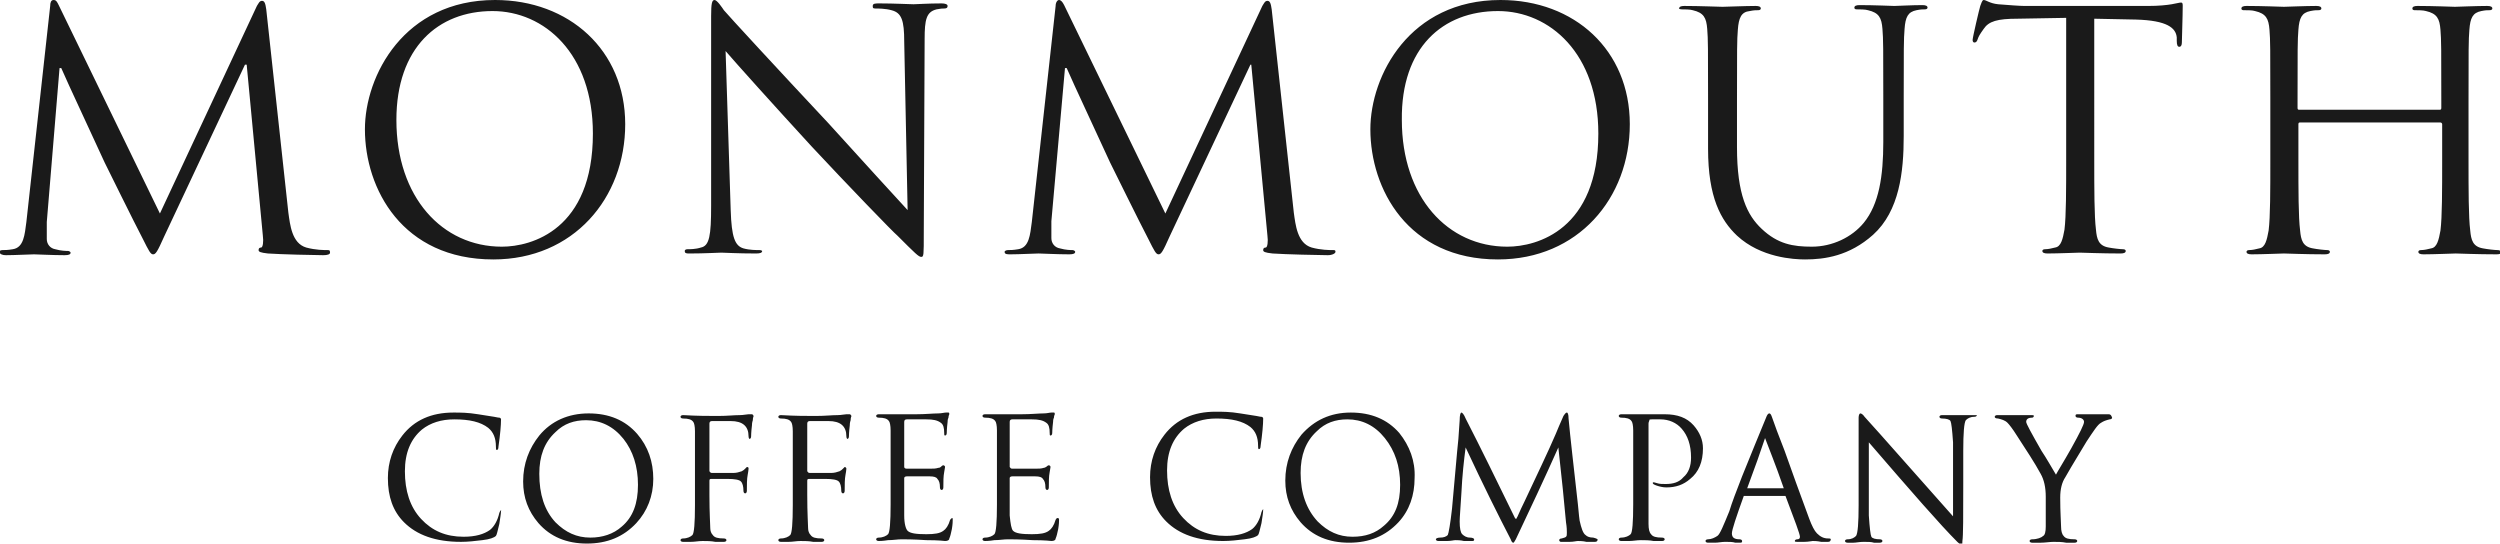 <svg xmlns="http://www.w3.org/2000/svg" viewBox="0 0 293.9 63.9" style="enable-background:new 0 0 293.9 63.9" xml:space="preserve"><path d="M58 30.5c9.4 0 15.5-7.2 15.5-15.9S66.9 0 58.2 0C47.5 0 42.9 8.9 42.9 15.2c0 7 4.4 15.3 15.1 15.3zM46.6 14.1c0-8.5 4.9-12.8 11.3-12.8 6.1 0 11.8 5 11.8 14.4C69.7 27 62.5 29 59 29c-7 0-12.4-5.8-12.4-14.9zM256.4.3c-.2 0-.5.1-1.1.2-.6.1-1.5.2-2.8.2H238c-.5 0-1.9-.1-3.1-.2-1-.1-1.4-.5-1.7-.5-.2 0-.3.5-.4.7-.1.3-.9 3.7-.9 4 0 .2.1.3.2.3.2 0 .3-.1.4-.4.1-.3.2-.5.7-1.2.6-.9 1.6-1.2 4-1.2l5.7-.1v16.5c0 3.7 0 6.8-.2 8.4-.2 1.1-.4 2-1.1 2.1-.4.1-.8.2-1.2.2-.2 0-.3.1-.3.2 0 .2.2.3.6.3 1.2 0 3.6-.1 3.8-.1s2.6.1 4.8.1c.4 0 .6-.1.6-.3 0-.1-.1-.2-.3-.2-.3 0-1.2-.1-1.7-.2-1.2-.2-1.4-1-1.5-2.1-.2-1.6-.2-4.7-.2-8.4V2.2l4.9.1c3.7.1 4.7 1 4.8 2.1v.4c0 .5.1.7.3.7.2 0 .3-.2.3-.5 0-.4.1-3.1.1-4.3 0-.2 0-.4-.2-.4zm-58.7.8c.3 0 1 0 1.3.1 1.3.3 1.6.9 1.7 2.2.1 1.2.1 2.3.1 8.4v5.7c0 5.7 1.5 8.4 3.4 10.2 2.8 2.6 6.7 2.8 8 2.8 2.3 0 5.2-.4 8-2.9 3.1-2.8 3.6-7.4 3.6-11.6v-4.2c0-6.1 0-7.2.1-8.4.1-1.4.4-2 1.4-2.2.5-.1.7-.1 1-.1.2 0 .3-.1.3-.2 0-.2-.2-.3-.6-.3-1.2 0-3 .1-3.3.1-.2 0-2.4-.1-4.1-.1-.4 0-.6.1-.6.3 0 .2.2.2.3.2.3 0 1 0 1.3.1 1.3.3 1.6.9 1.7 2.2.1 1.2.1 2.3.1 8.4v4.9c0 4-.5 7.3-2.3 9.5-1.4 1.7-3.7 2.8-6.1 2.8-2.2 0-4-.3-5.9-2.1-1.7-1.6-2.9-4-2.9-9.6v-5.4c0-6.1 0-7.2.1-8.4.1-1.4.4-2.1 1.4-2.2.5-.1.7-.1 1-.1.2 0 .3-.1.3-.2 0-.2-.2-.3-.6-.3-1.2 0-3.5.1-3.9.1-.4 0-2.7-.1-4.5-.1-.4 0-.6.1-.6.3-.1 0 .1.1.3.1zm95.9 28.3c-.3 0-1.2-.1-1.7-.2-1.2-.2-1.4-1-1.5-2.1-.2-1.6-.2-4.7-.2-8.4v-6.8c0-6.1 0-7.2.1-8.4.1-1.4.4-2 1.4-2.2.5-.1.7-.1 1-.1.2 0 .3-.1.3-.2 0-.2-.2-.3-.6-.3-1.2 0-3.6.1-3.8.1-.2 0-2.6-.1-4.4-.1-.4 0-.6.1-.6.3 0 .2.2.2.3.2.3 0 1 0 1.3.1 1.3.3 1.6.9 1.7 2.2.1 1.2.1 2.3.1 8.4v.8c0 .2-.1.2-.2.2h-16.5c-.1 0-.2 0-.2-.2v-.8c0-6.1 0-7.2.1-8.4.1-1.4.4-2 1.4-2.2.5-.1.7-.1 1-.1.2 0 .3-.1.3-.2 0-.2-.2-.3-.6-.3-1.2 0-3.6.1-3.8.1-.2 0-2.6-.1-4.4-.1-.4 0-.6.1-.6.3 0 .2.2.2.3.2.4 0 1 0 1.3.1 1.3.3 1.6.9 1.7 2.2.1 1.2.1 2.3.1 8.4v6.8c0 3.7 0 6.8-.2 8.4-.2 1.1-.4 2-1.1 2.1-.4.1-.8.2-1.2.2-.2 0-.3.1-.3.2 0 .2.2.3.6.3 1.2 0 3.6-.1 3.8-.1.2 0 2.6.1 4.8.1.4 0 .6-.1.6-.3 0-.1-.1-.2-.3-.2-.3 0-1.2-.1-1.7-.2-1.2-.2-1.4-1-1.5-2.1-.2-1.6-.2-4.7-.2-8.4v-4.1c0-.2.1-.2.2-.2h16.5c.1 0 .2.1.2.2v4.1c0 3.7 0 6.8-.2 8.4-.2 1.1-.4 2-1.1 2.1-.4.1-.8.2-1.2.2-.2 0-.3.1-.3.2 0 .2.2.3.6.3 1.2 0 3.6-.1 3.8-.1.2 0 2.6.1 4.8.1.4 0 .6-.1.6-.3-.2-.1-.2-.2-.5-.2zM161.1 15.2zM89.3 29.4c-.4 0-1.2 0-1.9-.2-1-.3-1.4-1.3-1.5-4.5L85.3 6c1.2 1.4 5.6 6.3 10.1 11.2 4.1 4.4 9.7 10.2 10.1 10.5 2.1 2.1 2.5 2.5 2.8 2.5.3 0 .3-.2.3-2.8l.1-22.8c0-2.3.2-3.2 1.4-3.5.5-.1.7-.1.9-.1.3 0 .4-.1.4-.3 0-.2-.3-.3-.7-.3-1.6 0-2.9.1-3.3.1-.4 0-2.3-.1-4-.1-.5 0-.8 0-.8.3 0 .2 0 .3.3.3s1.2 0 1.9.2c1.2.3 1.5 1.2 1.5 3.7l.4 19.8c-1.2-1.3-5.5-6-9.3-10.2-6-6.4-11.8-12.7-12.3-13.3C84.9.9 84.3 0 84 0c-.3 0-.4.4-.4 1.9v22.3c0 3.5-.2 4.7-1.2 4.9-.6.2-1.3.2-1.6.2-.2 0-.3.1-.3.2 0 .3.2.3.6.3 1.7 0 3.4-.1 3.7-.1.3 0 1.9.1 4.1.1.5 0 .7-.1.7-.3 0 0-.1-.1-.3-.1zm-50.8 0c-.4 0-1.4 0-2.5-.3-1.7-.5-1.9-2.7-2.1-4.1L31.3 1.1c-.1-.7-.2-1-.5-1s-.4.3-.6.6L18.8 25.1 6.9.6C6.7.2 6.6 0 6.3 0s-.4.3-.4.7L3.1 26.1c-.2 1.5-.3 3-1.6 3.2-.6.1-.9.1-1.2.1-.2 0-.4.1-.4.2.1.3.4.4.8.4 1 0 2.9-.1 3.3-.1.3 0 2.2.1 3.6.1.5 0 .7-.1.7-.3 0-.1-.2-.2-.3-.2-.2 0-.8 0-1.5-.2-.6-.1-1-.6-1-1.2v-2L7 8h.2c.4 1 4.8 10.4 5.1 11.1.2.4 3.5 7.1 4.5 9 .7 1.4.9 1.8 1.2 1.8.3 0 .5-.3 1.3-2.1l9.5-20.2h.2l1.9 20.1c.1.7 0 1.4-.2 1.4s-.3.1-.3.3c0 .2.2.3 1.1.4 1.4.1 5.6.2 6.5.2.5 0 .8-.1.8-.3 0-.3-.1-.3-.3-.3zm137.6 1.1c9.4 0 15.5-7.2 15.5-15.9S185.1 0 176.4 0c-10.7 0-15.3 8.9-15.3 15.2 0 7 4.4 15.3 15 15.3zm0-29.2c6.1 0 11.8 5 11.8 14.4 0 11.3-7.2 13.3-10.7 13.3-7 0-12.4-5.8-12.4-14.9-.1-8.5 4.8-12.8 11.3-12.8zM157 29.6c0-.2-.1-.2-.3-.2-.4 0-1.4 0-2.5-.3-1.7-.5-1.9-2.7-2.1-4.1l-2.6-23.9c-.1-.7-.2-1-.5-1s-.4.3-.6.6L137 25.1 125.1.6c-.2-.4-.4-.6-.6-.6s-.4.3-.4.7l-2.8 25.4c-.2 1.5-.3 3-1.6 3.2-.6.1-.9.1-1.2.1-.2 0-.4.1-.4.2 0 .3.3.3.7.3 1 0 2.9-.1 3.3-.1.3 0 2.2.1 3.6.1.5 0 .7-.1.7-.3 0-.1-.2-.2-.3-.2-.2 0-.8 0-1.5-.2-.6-.1-1-.6-1-1.2v-2l1.6-18h.2c.4 1 4.8 10.4 5.1 11.1.2.4 3.5 7.1 4.5 9 .7 1.4.9 1.8 1.2 1.8.3 0 .5-.3 1.3-2.1L147 7.6h.1l1.9 20.1c.1.7 0 1.4-.2 1.4s-.3.1-.3.3c0 .2.2.3 1.1.4 1.4.1 5.6.2 6.5.2.5 0 .9-.2.9-.4zm7.5 21.3c-1.4-1.6-3.3-2.4-5.7-2.4-2.4 0-4.3.9-5.8 2.6-1.2 1.5-1.9 3.3-1.9 5.4 0 1.9.6 3.5 1.8 4.9 1.4 1.6 3.3 2.4 5.7 2.4 2.4 0 4.3-.8 5.8-2.4 1.3-1.4 1.9-3.2 1.9-5.2.1-2-.6-3.8-1.8-5.3zm-1.8 10.9c-1 .9-2.2 1.3-3.7 1.3-1.6 0-2.9-.6-4.1-1.8-1.3-1.4-2-3.3-2-5.7 0-2.1.6-3.7 1.9-4.9 1-1 2.2-1.4 3.6-1.4 1.7 0 3.2.7 4.4 2.2 1.2 1.5 1.8 3.3 1.8 5.5s-.6 3.7-1.9 4.8zm69.4-13h-3.8c-.2 0-.3.1-.3.2s.1.2.3.2c.5 0 .9.1 1 .3.1.2.2 1 .3 2.5v8.7c-4.9-5.5-8.3-9.4-10.4-11.7-.2-.3-.4-.4-.5-.4-.1 0-.2.2-.2.5v10.3c0 2.1-.1 3.3-.3 3.6-.2.2-.5.4-1 .4-.2 0-.3.1-.3.2s.1.2.3.2h.7c.3 0 .7-.1 1.2-.1s.9 0 1.2.1h.7c.2 0 .3-.1.3-.2s-.1-.2-.3-.2c-.5 0-.9-.1-1-.3-.1-.2-.2-1-.3-2.5V52c5 5.8 8.4 9.7 10.4 11.7.2.2.4.3.5.3.1 0 .1-.1.1-.4.1-.6.1-2.9.1-6.8V53c0-2.1.1-3.3.3-3.6.2-.2.5-.4 1-.4.2 0 .3-.1.3-.2h-.3zm15.8-.1h-3.7c-.2 0-.2.1-.2.2s.1.2.3.2c.4 0 .7.2.7.5s-.5 1.3-1.5 3.1c-.9 1.6-1.6 2.7-1.8 3.1-.6-1-1.1-1.9-1.7-2.8-1.2-2.1-1.8-3.2-1.8-3.4 0-.3.2-.5.7-.5.1 0 .2-.1.2-.2s-.1-.1-.3-.1h-4c-.2 0-.3.1-.3.2s.1.2.4.2c.4.1.8.2 1.1.5.2.2.6.7 1.1 1.5 1.1 1.7 2.1 3.2 2.8 4.5.4.7.6 1.6.6 2.7v3.5c0 .6-.1 1-.3 1.1-.2.2-.7.4-1.3.4-.2 0-.3.1-.3.2s.1.2.3.2h1c.5 0 1.1-.1 1.5-.1.5 0 1 0 1.5.1h1c.2 0 .3-.1.3-.2s-.1-.2-.3-.2c-.7 0-1.1-.1-1.3-.4-.2-.2-.3-.6-.3-1.1 0-.5-.1-1.6-.1-3.4 0-1 .2-1.8.6-2.4.9-1.6 1.8-3 2.5-4.2.8-1.2 1.3-2 1.7-2.2.3-.2.6-.3 1-.4.2 0 .3-.1.3-.2-.1-.3-.2-.4-.4-.4zm-33 14.6c-.5 0-.9-.2-1.3-.6-.3-.3-.6-.9-.9-1.7-1.1-3-2.1-5.7-2.9-8-.7-1.8-1.2-3.1-1.5-4-.1-.3-.2-.4-.3-.4-.1 0-.2.1-.3.3-.9 2.2-1.9 4.6-2.9 7.1-.7 1.8-1.2 3.1-1.5 4.1-.7 1.7-1.1 2.7-1.4 2.9-.3.2-.7.4-1.1.4-.2 0-.3.1-.3.2s.1.2.3.2h.8c.4 0 .8-.1 1.2-.1.5 0 .9 0 1.2.1h.6c.2 0 .2-.1.2-.2s-.1-.2-.3-.2c-.6 0-.9-.2-.9-.7 0-.4.5-1.9 1.4-4.4h4.9c1.1 2.9 1.7 4.5 1.7 4.8 0 .2-.1.3-.3.3-.2 0-.3.1-.3.2s.1.1.3.1h.8c.5 0 .9-.1 1-.1.2 0 .5 0 1 .1h.8c.2 0 .3-.1.3-.2.1-.2-.1-.2-.3-.2zm-9.5-5.9c.9-2.4 1.6-4.4 2.1-5.9.4 1.1 1.2 3 2.2 5.9h-4.3zm-18.1 5.8c-.4 0-.7-.1-.9-.3-.3-.2-.5-.8-.7-1.7 0 0-.1-.7-.2-1.9-.5-4.5-.9-7.9-1.1-10.1 0-.5-.1-.7-.2-.7s-.2.1-.4.4c-.4.9-.7 1.6-.9 2.1-.9 2.1-2.2 4.8-3.7 8-.6 1.2-.8 1.8-.9 1.9 0 .1-.1.1-.1.1l-.1-.1c-2.1-4.3-4-8.2-5.8-11.7-.2-.5-.4-.7-.5-.7-.1 0-.2.3-.2.9-.1 1.7-.2 2.9-.3 3.7l-.6 6.7c-.2 1.8-.4 2.9-.5 3.1-.2.2-.5.3-.9.3-.3 0-.5.1-.5.2s.1.2.3.2h1c.5 0 .8-.1 1-.1s.6 0 1 .1h1c.2 0 .2-.1.2-.2s-.2-.2-.5-.2c-.4 0-.7-.2-.9-.4-.2-.2-.3-.7-.3-1.5 0-.5.1-1.6.2-3.3.1-2.1.3-3.9.5-5.4 2.1 4.5 3.9 8.1 5.3 10.8.1.3.2.4.3.4.1 0 .1-.1.3-.4 1.7-3.6 3.4-7.2 5-10.8.4 3.6.7 6.5.9 8.8.1.6.1 1 .1 1.2 0 .3 0 .4-.1.5-.1.1-.2.1-.5.2-.2 0-.3.1-.3.2s.1.2.2.2h1c.5 0 .8-.1 1-.1s.6 0 1 .1h1c.2 0 .3-.1.3-.2.1-.1-.1-.2-.5-.3zM199.1 50c-.8-.9-1.9-1.3-3.4-1.3h-5.1c-.2 0-.3.1-.3.2s.1.2.3.2c.6 0 1 .1 1.2.4.1.1.2.5.2 1.1v8.7c0 2.1-.1 3.3-.3 3.5-.2.2-.6.4-1.1.4-.2 0-.3.1-.3.2s.1.2.3.2h.9c.5 0 .9-.1 1.4-.1.5 0 1 0 1.5.1h1c.2 0 .3-.1.3-.2s-.1-.2-.3-.2c-.7 0-1.1-.1-1.3-.4-.2-.2-.3-.6-.3-1.2V49.8c0-.2.1-.3.1-.4 0-.1.1-.1.3-.1h1c1 0 1.9.4 2.5 1.1.7.8 1.1 1.9 1.1 3.4 0 1-.3 1.8-.9 2.3-.5.6-1.2.8-2.1.8-.4 0-.7 0-1-.1-.3-.1-.4-.1-.4-.1-.1 0-.1 0-.1.1s.2.2.5.3c.3.1.7.2 1.1.2 1.1 0 2-.3 2.8-1 1-.8 1.5-2 1.5-3.6 0-1-.4-1.9-1.1-2.7zM74.9 51c-1.4-1.6-3.3-2.4-5.7-2.4s-4.4.9-5.8 2.6c-1.2 1.5-1.9 3.3-1.9 5.4 0 1.9.6 3.5 1.8 4.9 1.4 1.6 3.3 2.4 5.7 2.4 2.4 0 4.3-.8 5.8-2.4 1.3-1.4 2-3.2 2-5.2s-.6-3.8-1.9-5.3zm-1.8 10.9c-1 .9-2.3 1.3-3.7 1.3-1.6 0-2.9-.6-4.1-1.8-1.3-1.4-1.9-3.3-1.9-5.7 0-2.1.6-3.7 1.9-4.9 1-1 2.2-1.4 3.6-1.4 1.7 0 3.2.7 4.4 2.2C74.4 53 75 54.8 75 57s-.6 3.8-1.9 4.9zm15.3-13.2H88c-.2 0-.6.1-1 .1-.7 0-1.5.1-2.6.1s-2.4 0-4.1-.1c-.2 0-.3.1-.3.2s.1.2.3.2c.6 0 1 .1 1.2.4.1.1.2.5.2 1.1v8.7c0 2.1-.1 3.3-.3 3.5-.2.2-.6.4-1.1.4-.2 0-.3.1-.3.2s.1.2.3.2h.9c.5 0 .9-.1 1.4-.1.5 0 1 0 1.5.1h1c.2 0 .3-.1.3-.2s-.1-.2-.3-.2c-.7 0-1.1-.1-1.3-.4-.2-.2-.3-.5-.3-.8 0-.4-.1-1.7-.1-3.9v-1.7c0-.2.1-.2.3-.2h1.8c.9 0 1.4.1 1.6.3.2.2.3.6.3 1.1 0 .2.1.3.2.3s.2-.1.2-.3c0-.7 0-1.4.1-1.9s.1-.8.1-.7c0-.1 0-.2-.2-.2l-.2.2c-.1.1-.2.2-.4.3-.3.1-.6.2-1 .2h-2.5c-.2 0-.2-.1-.3-.2v-5.6c0-.2.1-.3.3-.3h2.2c1.4 0 2.1.6 2.1 1.8 0 .2.1.3.1.3.1 0 .2-.1.2-.3 0 0 0-.5.1-1.3 0-.1 0-.3.1-.6 0-.3.1-.5.1-.5-.1-.1-.1-.2-.2-.2zm35.9 12.2c-.1 0-.1.1-.2.2-.2.7-.5 1.1-.8 1.3-.4.3-1 .4-2 .4-1.2 0-1.9-.1-2.2-.4-.2-.2-.3-.8-.4-1.8v-4.4c0-.1.1-.2.3-.2h2.7c.5 0 .8.1.9.3.2.2.3.5.3 1 0 .2.1.3.2.3s.2-.1.2-.3c0-.7 0-1.3.1-1.8s.1-.7.1-.6c0-.1-.1-.2-.2-.2 0 0-.1 0-.2.1s-.3.2-.4.2c-.3.1-.6.1-1.1.1H119c-.2 0-.2-.1-.3-.2v-5.3c0-.2.1-.3.3-.3h2.3c.8 0 1.3.1 1.7.4.3.2.4.6.4 1.2 0 .2 0 .3.1.3s.2-.1.2-.3c0 0 0-.5.1-1.3 0-.1 0-.3.1-.5 0-.2.1-.4.1-.4 0-.1 0-.2-.1-.2h-.3c-.2 0-.5.1-.9.1-.6 0-1.5.1-2.6.1h-4.3c-.2 0-.3.1-.3.2s.1.2.3.2c.6 0 1 .1 1.2.4.1.1.2.5.2 1.1v8.7c0 2.1-.1 3.3-.3 3.5-.2.2-.6.4-1.1.4-.2 0-.3.1-.3.2s.1.2.3.2c.1 0 .5 0 1.1-.1.6 0 1.1-.1 1.6-.1.4 0 1.4 0 2.9.1 1.5 0 2.2.1 2.2.1.3 0 .5-.1.5-.3.1-.2.2-.6.3-1.1.1-.6.1-.9.1-1.1 0-.2-.1-.2-.2-.2zM99.9 48.7h-.4c-.2 0-.6.1-1 .1-.7 0-1.5.1-2.6.1s-2.4 0-4.1-.1c-.2 0-.3.1-.3.2s.1.2.3.2c.6 0 1 .1 1.2.4.1.1.2.5.2 1.1v8.7c0 2.1-.1 3.3-.3 3.5-.2.2-.6.4-1.1.4-.2 0-.3.1-.3.2s.1.2.3.2h.9c.5 0 .9-.1 1.4-.1.5 0 1 0 1.5.1h1c.2 0 .3-.1.3-.2s-.1-.2-.3-.2c-.7 0-1.1-.1-1.3-.4-.2-.2-.3-.5-.3-.8 0-.4-.1-1.7-.1-3.9v-1.7c0-.2.1-.2.3-.2H97c.9 0 1.4.1 1.6.3.2.2.3.6.3 1.1 0 .2.1.3.2.3s.2-.1.2-.3c0-.7 0-1.4.1-1.9s.1-.8.1-.7c0-.1-.1-.2-.2-.2l-.2.2c-.1.1-.2.2-.4.3-.3.1-.6.2-1 .2h-2.5c-.2 0-.2-.1-.3-.2v-5.6c0-.2.1-.3.3-.3h2.2c1.4 0 2.1.6 2.1 1.8 0 .2.1.3.1.3.1 0 .2-.1.2-.3 0 0 0-.5.1-1.3 0-.1 0-.3.1-.6 0-.3.1-.5.1-.5-.1-.1-.1-.2-.2-.2zM58.9 60c-.1 0-.1.1-.2.3-.2.9-.6 1.6-1.1 2-.7.5-1.7.8-3.1.8-2.1 0-3.7-.7-5-2.1-1.3-1.4-1.9-3.3-1.9-5.6 0-2.2.7-3.8 2-4.9 1-.8 2.3-1.2 3.8-1.2 1.8 0 3.1.3 4 1 .6.5.9 1.2.9 2.2 0 .2 0 .4.1.4s.2-.1.2-.4c.2-1.4.3-2.5.3-3.2 0-.1-.1-.2-.2-.2 0 0-.2 0-.6-.1-.6-.1-1.2-.2-1.9-.3-1.2-.2-2.1-.2-2.9-.2-2.6 0-4.6.9-6 2.7-1.1 1.4-1.7 3.1-1.7 5 0 2.2.6 3.9 1.9 5.2 1.5 1.5 3.7 2.3 6.7 2.3.8 0 1.7-.1 2.5-.2.9-.1 1.4-.3 1.6-.5.1-.1.2-.6.4-1.4.1-.7.2-1.2.2-1.6.1.1.1 0 0 0zm89.6-.1c-.1 0-.1.1-.2.3-.2.9-.6 1.6-1.1 2-.7.5-1.7.8-3.1.8-2.1 0-3.7-.7-5-2.1-1.3-1.4-1.9-3.3-1.9-5.6 0-2.2.7-3.8 2-4.9 1-.8 2.3-1.2 3.8-1.2 1.8 0 3.1.3 4 1 .6.5.9 1.2.9 2.2 0 .2 0 .4.1.4s.2-.1.2-.4c.2-1.4.3-2.5.3-3.2 0-.1-.1-.2-.2-.2 0 0-.2 0-.6-.1-.6-.1-1.2-.2-1.9-.3-1.2-.2-2.1-.2-2.9-.2-2.6 0-4.6.9-6 2.7-1.1 1.4-1.7 3.1-1.7 5 0 2.2.6 3.9 1.9 5.2 1.5 1.5 3.7 2.3 6.7 2.3.8 0 1.7-.1 2.5-.2.9-.1 1.4-.3 1.6-.5.1-.1.2-.6.4-1.4.1-.7.2-1.2.2-1.6.1.1.1 0 0 0zm-36.6 1-.2.2c-.2.7-.5 1.1-.8 1.3-.4.3-1 .4-2 .4-1.2 0-1.9-.1-2.2-.4-.2-.2-.4-.8-.4-1.8v-4.4c0-.1.1-.2.3-.2h2.7c.5 0 .8.1.9.3.2.2.3.5.3 1 0 .2.1.3.2.3s.2-.1.2-.3c0-.7 0-1.3.1-1.8s.1-.7.1-.6c0-.1-.1-.2-.2-.2 0 0-.1 0-.2.1s-.2.2-.4.2c-.3.1-.6.1-1.1.1h-2.6c-.2 0-.3-.1-.3-.2v-5.3c0-.2.1-.3.3-.3h2.3c.8 0 1.3.1 1.7.4.3.2.4.6.4 1.2 0 .2 0 .3.1.3s.2-.1.2-.3c0 0 0-.5.1-1.3 0-.1 0-.3.1-.5 0-.2.1-.4.1-.4 0-.1 0-.2-.1-.2h-.3c-.2 0-.5.1-.9.1-.6 0-1.5.1-2.6.1h-4.4c-.2 0-.3.1-.3.2s.1.2.3.2c.6 0 1 .1 1.2.4.1.1.2.5.2 1.1v8.7c0 2.1-.1 3.3-.3 3.5-.2.2-.6.4-1.1.4-.2 0-.3.1-.3.2s.1.2.3.2c.1 0 .5 0 1.1-.1.6 0 1.1-.1 1.6-.1.4 0 1.4 0 2.9.1 1.5 0 2.2.1 2.2.1.3 0 .5-.1.5-.3.1-.2.2-.6.3-1.1.1-.6.1-.9.1-1.1 0-.2 0-.2-.1-.2z" style="fill:#1a1a1a"/></svg>